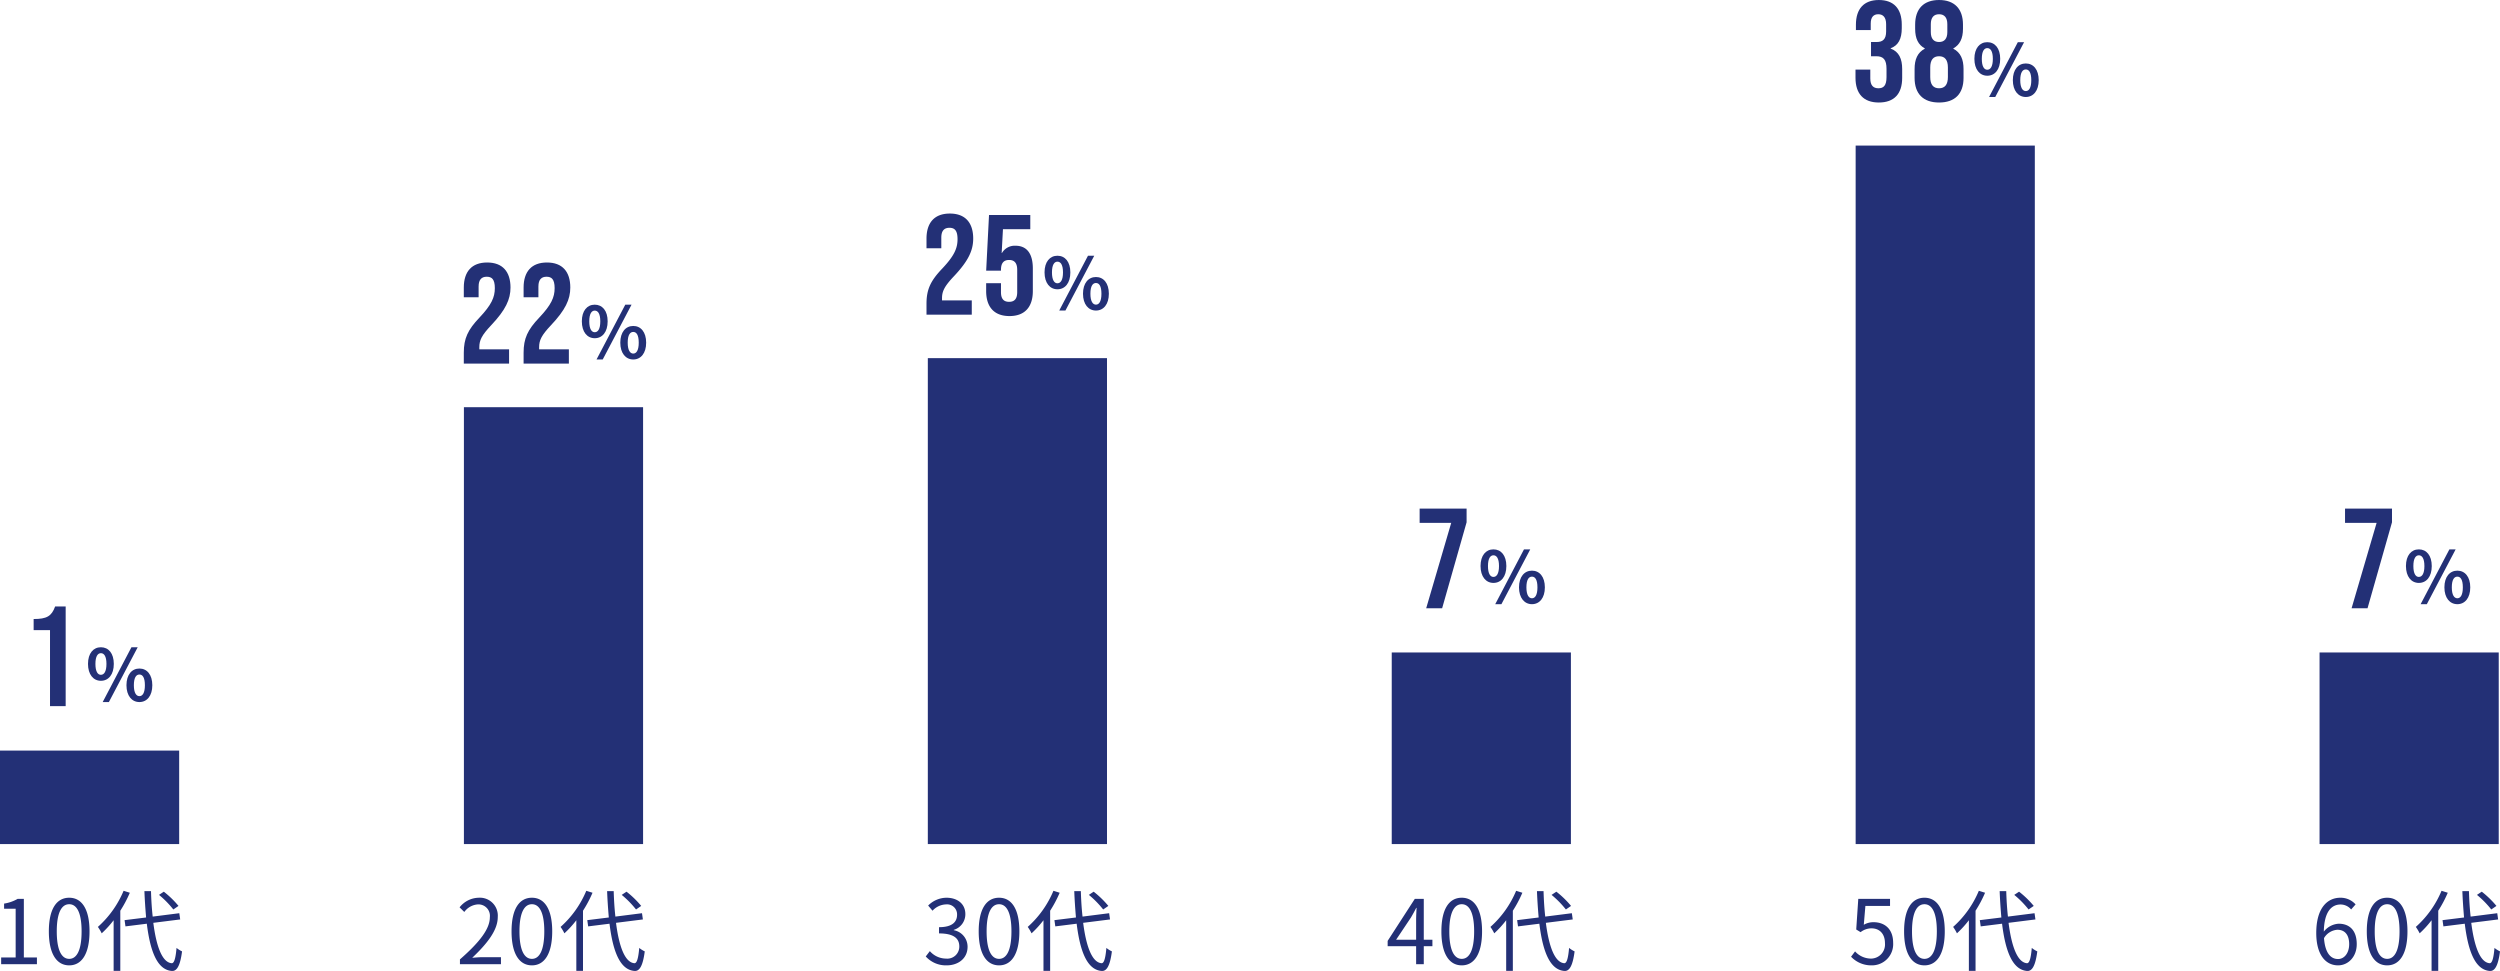 <svg xmlns="http://www.w3.org/2000/svg" width="561.92" height="218.243" viewBox="0 0 561.92 218.243">
  <g id="グループ_18502" data-name="グループ 18502" transform="translate(-196 -1641.758)">
    <g id="グループ_18485" data-name="グループ 18485" transform="translate(-36 -16.521)">
      <path id="パス_51573" data-name="パス 51573" d="M3.68-4.7c1.712,0,2.9-1.408,2.9-3.792S5.392-12.24,3.68-12.24c-1.7,0-2.9,1.36-2.9,3.744S1.984-4.7,3.68-4.7Zm0-1.344c-.688,0-1.232-.7-1.232-2.448s.544-2.416,1.232-2.416c.7,0,1.248.672,1.248,2.416S4.384-6.048,3.68-6.048ZM12.336.08c1.7,0,2.9-1.408,2.9-3.776,0-2.384-1.2-3.76-2.9-3.76S9.424-6.08,9.424-3.7C9.424-1.328,10.64.08,12.336.08Zm0-1.328c-.7,0-1.248-.72-1.248-2.448,0-1.76.544-2.416,1.248-2.416s1.232.656,1.232,2.416C13.568-1.968,13.04-1.248,12.336-1.248ZM4.08.08H5.472l6.48-12.32H10.544Z" transform="translate(251 1816)" fill="#233076"/>
      <path id="パス_51572" data-name="パス 51572" d="M6.24,0H9.76V-22.4H7.392c-.8,2.176-1.856,2.816-4.832,2.816v2.5H6.24Z" transform="translate(237 1817)" fill="#233076"/>
      <path id="パス_51576" data-name="パス 51576" d="M3.68-4.7c1.712,0,2.9-1.408,2.9-3.792S5.392-12.24,3.68-12.24c-1.7,0-2.9,1.36-2.9,3.744S1.984-4.7,3.68-4.7Zm0-1.344c-.688,0-1.232-.7-1.232-2.448s.544-2.416,1.232-2.416c.7,0,1.248.672,1.248,2.416S4.384-6.048,3.68-6.048ZM12.336.08c1.7,0,2.9-1.408,2.9-3.776,0-2.384-1.2-3.76-2.9-3.76S9.424-6.08,9.424-3.7C9.424-1.328,10.64.08,12.336.08Zm0-1.328c-.7,0-1.248-.72-1.248-2.448,0-1.76.544-2.416,1.248-2.416s1.232.656,1.232,2.416C13.568-1.968,13.04-1.248,12.336-1.248ZM4.08.08H5.472l6.48-12.32H10.544Z" transform="translate(362 1739)" fill="#233076"/>
      <path id="パス_51575" data-name="パス 51575" d="M1.248,0H11.424V-3.2H4.736v-.48c0-1.568.544-2.688,2.656-4.928,3.264-3.456,4.352-5.824,4.352-8.48,0-3.584-1.792-5.632-5.248-5.632s-5.248,2.048-5.248,5.632v2.176H4.576v-2.4c0-1.6.7-2.208,1.824-2.208s1.824.544,1.824,2.56c0,2.08-.768,3.776-3.456,6.624-2.624,2.752-3.52,4.7-3.52,7.9Zm13.44,0H24.864V-3.2H18.176v-.48c0-1.568.544-2.688,2.656-4.928,3.264-3.456,4.352-5.824,4.352-8.48,0-3.584-1.792-5.632-5.248-5.632s-5.248,2.048-5.248,5.632v2.176h3.328v-2.4c0-1.6.7-2.208,1.824-2.208s1.824.544,1.824,2.56c0,2.08-.768,3.776-3.456,6.624-2.624,2.752-3.52,4.7-3.52,7.9Z" transform="translate(335 1740)" fill="#233076"/>
      <path id="パス_51579" data-name="パス 51579" d="M3.68-4.7c1.712,0,2.9-1.408,2.9-3.792S5.392-12.24,3.68-12.24c-1.7,0-2.9,1.36-2.9,3.744S1.984-4.7,3.68-4.7Zm0-1.344c-.688,0-1.232-.7-1.232-2.448s.544-2.416,1.232-2.416c.7,0,1.248.672,1.248,2.416S4.384-6.048,3.68-6.048ZM12.336.08c1.7,0,2.9-1.408,2.9-3.776,0-2.384-1.2-3.76-2.9-3.76S9.424-6.08,9.424-3.7C9.424-1.328,10.64.08,12.336.08Zm0-1.328c-.7,0-1.248-.72-1.248-2.448,0-1.76.544-2.416,1.248-2.416s1.232.656,1.232,2.416C13.568-1.968,13.04-1.248,12.336-1.248ZM4.08.08H5.472l6.48-12.32H10.544Z" transform="translate(466 1728)" fill="#233076"/>
      <path id="パス_51578" data-name="パス 51578" d="M1.248,0H11.424V-3.2H4.736v-.48c0-1.568.544-2.688,2.656-4.928,3.264-3.456,4.352-5.824,4.352-8.48,0-3.584-1.792-5.632-5.248-5.632s-5.248,2.048-5.248,5.632v2.176H4.576v-2.4c0-1.6.7-2.208,1.824-2.208s1.824.544,1.824,2.56c0,2.08-.768,3.776-3.456,6.624-2.624,2.752-3.52,4.7-3.52,7.9ZM19.9.32c3.456,0,5.248-2.048,5.248-5.632v-5.056c0-3.3-1.312-5.12-3.9-5.12a3.306,3.306,0,0,0-3.04,1.632h-.064l.288-5.344h6.144v-3.2H15.3l-.64,12.512h3.328v-.192c0-1.6.7-2.208,1.824-2.208s1.824.608,1.824,2.208v5.024c0,1.6-.7,2.176-1.824,2.176s-1.824-.576-1.824-2.176V-7.072H14.656v1.76C14.656-1.728,16.448.32,19.9.32Z" transform="translate(439 1729)" fill="#233076"/>
      <g id="グループ_18191" data-name="グループ 18191" transform="translate(537 1760.18)">
        <path id="パス_51582" data-name="パス 51582" d="M3.68-4.7c1.712,0,2.9-1.408,2.9-3.792S5.392-12.24,3.68-12.24c-1.7,0-2.9,1.36-2.9,3.744S1.984-4.7,3.68-4.7Zm0-1.344c-.688,0-1.232-.7-1.232-2.448s.544-2.416,1.232-2.416c.7,0,1.248.672,1.248,2.416S4.384-6.048,3.68-6.048ZM12.336.08c1.7,0,2.9-1.408,2.9-3.776,0-2.384-1.2-3.76-2.9-3.76S9.424-6.08,9.424-3.7C9.424-1.328,10.64.08,12.336.08Zm0-1.328c-.7,0-1.248-.72-1.248-2.448,0-1.76.544-2.416,1.248-2.416s1.232.656,1.232,2.416C13.568-1.968,13.04-1.248,12.336-1.248ZM4.08.08H5.472l6.48-12.32H10.544Z" transform="translate(27 33.82)" fill="#233076"/>
        <path id="パス_51581" data-name="パス 51581" d="M2.56,0H6.144l5.5-19.328V-22.4H1.088v3.2h7.1Z" transform="translate(13 34.82)" fill="#233076"/>
      </g>
      <g id="グループ_18192" data-name="グループ 18192" transform="translate(648 1646.18)">
        <path id="パス_51585" data-name="パス 51585" d="M3.68-4.7c1.712,0,2.9-1.408,2.9-3.792S5.392-12.24,3.68-12.24c-1.7,0-2.9,1.36-2.9,3.744S1.984-4.7,3.68-4.7Zm0-1.344c-.688,0-1.232-.7-1.232-2.448s.544-2.416,1.232-2.416c.7,0,1.248.672,1.248,2.416S4.384-6.048,3.68-6.048ZM12.336.08c1.7,0,2.9-1.408,2.9-3.776,0-2.384-1.2-3.76-2.9-3.76S9.424-6.08,9.424-3.7C9.424-1.328,10.64.08,12.336.08Zm0-1.328c-.7,0-1.248-.72-1.248-2.448,0-1.76.544-2.416,1.248-2.416s1.232.656,1.232,2.416C13.568-1.968,13.04-1.248,12.336-1.248ZM4.08.08H5.472l6.48-12.32H10.544Z" transform="translate(27 33.82)" fill="#233076"/>
        <path id="パス_51584" data-name="パス 51584" d="M6.3.32c3.456,0,5.248-1.952,5.248-5.536V-7.2c0-2.272-.7-3.9-2.592-4.608v-.064c1.728-.64,2.5-2.112,2.5-4.512v-.8c0-3.584-1.792-5.536-5.152-5.536s-5.152,1.984-5.152,5.568v1.184H4.48V-17.44c0-1.472.672-2.08,1.7-2.08s1.76.64,1.76,2.24v1.632c0,1.792-.8,2.368-2.112,2.368H4.544v3.2H5.728c1.6,0,2.3.768,2.3,2.848v1.824c0,1.984-.7,2.528-1.824,2.528S4.384-3.488,4.384-5.088V-7.072H1.056v1.824C1.056-1.664,2.848.32,6.3.32ZM19.84.32c3.552,0,5.5-1.952,5.5-5.536V-7.2c0-2.144-.64-3.712-2.3-4.576v-.064c1.44-.8,2.176-2.208,2.176-4.416v-.928c0-3.584-1.952-5.536-5.376-5.536s-5.376,1.952-5.376,5.536v.928c0,2.208.7,3.616,2.176,4.416v.064c-1.664.864-2.3,2.432-2.3,4.576v1.984C14.336-1.632,16.288.32,19.84.32Zm0-13.6c-1.216,0-1.856-.768-1.856-2.24v-1.76c0-1.472.64-2.24,1.856-2.24s1.856.768,1.856,2.24v1.76C21.7-14.048,21.056-13.28,19.84-13.28Zm0,10.4c-1.312,0-1.984-.832-1.984-2.528V-7.552c0-1.7.672-2.528,1.984-2.528s1.984.832,1.984,2.528v2.144C21.824-3.712,21.152-2.88,19.84-2.88Z" transform="translate(0 34.82)" fill="#233076"/>
      </g>
      <g id="グループ_18193" data-name="グループ 18193" transform="translate(758 1760.18)">
        <path id="パス_51588" data-name="パス 51588" d="M3.68-4.7c1.712,0,2.9-1.408,2.9-3.792S5.392-12.24,3.68-12.24c-1.7,0-2.9,1.36-2.9,3.744S1.984-4.7,3.68-4.7Zm0-1.344c-.688,0-1.232-.7-1.232-2.448s.544-2.416,1.232-2.416c.7,0,1.248.672,1.248,2.416S4.384-6.048,3.68-6.048ZM12.336.08c1.7,0,2.9-1.408,2.9-3.776,0-2.384-1.2-3.76-2.9-3.76S9.424-6.08,9.424-3.7C9.424-1.328,10.64.08,12.336.08Zm0-1.328c-.7,0-1.248-.72-1.248-2.448,0-1.76.544-2.416,1.248-2.416s1.232.656,1.232,2.416C13.568-1.968,13.04-1.248,12.336-1.248ZM4.08.08H5.472l6.48-12.32H10.544Z" transform="translate(14 33.82)" fill="#233076"/>
        <path id="パス_51587" data-name="パス 51587" d="M2.56,0H6.144l5.5-19.328V-22.4H1.088v3.2h7.1Z" transform="translate(0 34.82)" fill="#233076"/>
      </g>
      <path id="パス_51574" data-name="パス 51574" d="M-19.74,0h8.04V-1.52h-2.94V-14.68h-1.4a8.832,8.832,0,0,1-3.04,1.06v1.16h2.6V-1.52h-3.26Zm15.3.26C-1.66.26.12-2.28.12-7.38c0-5.08-1.78-7.56-4.56-7.56-2.8,0-4.58,2.46-4.58,7.56S-7.24.26-4.44.26Zm0-1.46c-1.68,0-2.8-1.86-2.8-6.18,0-4.28,1.12-6.1,2.8-6.1,1.66,0,2.78,1.82,2.78,6.1C-1.66-3.06-2.78-1.2-4.44-1.2ZM20.12-13.1a21.106,21.106,0,0,0-3.3-3.2l-1.08.72a21.34,21.34,0,0,1,3.22,3.28ZM7.78-16.5A22.42,22.42,0,0,1,2-8.38a9.773,9.773,0,0,1,.86,1.44A22.665,22.665,0,0,0,5.54-9.88V1.5h1.5V-12.02a26.959,26.959,0,0,0,2.14-4.04ZM20.5-10.06l-.2-1.4-5.98.76c-.2-1.76-.32-3.7-.38-5.72H12.46c.08,2.08.22,4.06.38,5.92L8-9.9l.2,1.4L13-9.1c.76,6.24,2.36,10.38,5.64,10.62,1.04.06,1.84-.98,2.28-4.4a6.05,6.05,0,0,1-1.24-.78c-.2,2.3-.52,3.48-1.1,3.44C16.44-.42,15.14-4,14.46-9.3Z" transform="translate(252 1875)" fill="#233076"/>
      <path id="パス_51577" data-name="パス 51577" d="M-20.62,0h9.22V-1.58h-4.06c-.74,0-1.64.08-2.4.14,3.44-3.26,5.74-6.24,5.74-9.16a4.022,4.022,0,0,0-4.26-4.34,5.607,5.607,0,0,0-4.32,2.16l1.06,1.04a4.106,4.106,0,0,1,3.04-1.7,2.577,2.577,0,0,1,2.7,2.9c0,2.52-2.12,5.44-6.72,9.46ZM-4.44.26C-1.66.26.12-2.28.12-7.38c0-5.08-1.78-7.56-4.56-7.56-2.8,0-4.58,2.46-4.58,7.56S-7.24.26-4.44.26Zm0-1.46c-1.68,0-2.8-1.86-2.8-6.18,0-4.28,1.12-6.1,2.8-6.1,1.66,0,2.78,1.82,2.78,6.1C-1.66-3.06-2.78-1.2-4.44-1.2ZM20.12-13.1a21.106,21.106,0,0,0-3.3-3.2l-1.08.72a21.34,21.34,0,0,1,3.22,3.28ZM7.78-16.5A22.42,22.42,0,0,1,2-8.38a9.773,9.773,0,0,1,.86,1.44A22.665,22.665,0,0,0,5.54-9.88V1.5h1.5V-12.02a26.959,26.959,0,0,0,2.14-4.04ZM20.5-10.06l-.2-1.4-5.98.76c-.2-1.76-.32-3.7-.38-5.72H12.46c.08,2.08.22,4.06.38,5.92L8-9.9l.2,1.4L13-9.1c.76,6.24,2.36,10.38,5.64,10.62,1.04.06,1.84-.98,2.28-4.4a6.05,6.05,0,0,1-1.24-.78c-.2,2.3-.52,3.48-1.1,3.44C16.44-.42,15.14-4,14.46-9.3Z" transform="translate(356 1875)" fill="#233076"/>
      <path id="パス_51580" data-name="パス 51580" d="M-16.22.26c2.6,0,4.7-1.56,4.7-4.18a3.771,3.771,0,0,0-3.1-3.72v-.08a3.661,3.661,0,0,0,2.6-3.54c0-2.32-1.8-3.68-4.26-3.68a5.869,5.869,0,0,0-4.1,1.76l.98,1.16a4.279,4.279,0,0,1,3.04-1.42,2.25,2.25,0,0,1,2.48,2.32c0,1.58-1.04,2.8-4.06,2.8v1.4c3.38,0,4.56,1.18,4.56,2.92a2.7,2.7,0,0,1-2.98,2.74A4.847,4.847,0,0,1-20-2.94l-.92,1.2A6.069,6.069,0,0,0-16.22.26Zm11.78,0C-1.66.26.12-2.28.12-7.38c0-5.08-1.78-7.56-4.56-7.56-2.8,0-4.58,2.46-4.58,7.56S-7.24.26-4.44.26Zm0-1.46c-1.68,0-2.8-1.86-2.8-6.18,0-4.28,1.12-6.1,2.8-6.1,1.66,0,2.78,1.82,2.78,6.1C-1.66-3.06-2.78-1.2-4.44-1.2ZM20.12-13.1a21.106,21.106,0,0,0-3.3-3.2l-1.08.72a21.34,21.34,0,0,1,3.22,3.28ZM7.78-16.5A22.42,22.42,0,0,1,2-8.38a9.773,9.773,0,0,1,.86,1.44A22.665,22.665,0,0,0,5.54-9.88V1.5h1.5V-12.02a26.959,26.959,0,0,0,2.14-4.04ZM20.5-10.06l-.2-1.4-5.98.76c-.2-1.76-.32-3.7-.38-5.72H12.46c.08,2.08.22,4.06.38,5.92L8-9.9l.2,1.4L13-9.1c.76,6.24,2.36,10.38,5.64,10.62,1.04.06,1.84-.98,2.28-4.4a6.05,6.05,0,0,1-1.24-.78c-.2,2.3-.52,3.48-1.1,3.44C16.44-.42,15.14-4,14.46-9.3Z" transform="translate(461 1875)" fill="#233076"/>
      <path id="パス_51583" data-name="パス 51583" d="M-19.2-5.5l3.34-5c.42-.72.82-1.44,1.18-2.16h.08c-.04.76-.1,1.94-.1,2.66v4.5ZM-14.7,0h1.72V-4.04h1.94V-5.5h-1.94v-9.18H-15l-6.1,9.44v1.2h6.4ZM-4.44.26C-1.66.26.12-2.28.12-7.38c0-5.08-1.78-7.56-4.56-7.56-2.8,0-4.58,2.46-4.58,7.56S-7.24.26-4.44.26Zm0-1.46c-1.68,0-2.8-1.86-2.8-6.18,0-4.28,1.12-6.1,2.8-6.1,1.66,0,2.78,1.82,2.78,6.1C-1.66-3.06-2.78-1.2-4.44-1.2ZM20.12-13.1a21.106,21.106,0,0,0-3.3-3.2l-1.08.72a21.34,21.34,0,0,1,3.22,3.28ZM7.78-16.5A22.42,22.42,0,0,1,2-8.38a9.773,9.773,0,0,1,.86,1.44A22.665,22.665,0,0,0,5.54-9.88V1.5h1.5V-12.02a26.959,26.959,0,0,0,2.14-4.04ZM20.5-10.06l-.2-1.4-5.98.76c-.2-1.76-.32-3.7-.38-5.72H12.46c.08,2.08.22,4.06.38,5.92L8-9.9l.2,1.4L13-9.1c.76,6.24,2.36,10.38,5.64,10.62,1.04.06,1.84-.98,2.28-4.4a6.05,6.05,0,0,1-1.24-.78c-.2,2.3-.52,3.48-1.1,3.44C16.44-.42,15.14-4,14.46-9.3Z" transform="translate(565 1875)" fill="#233076"/>
      <path id="パス_51586" data-name="パス 51586" d="M-16.28.26a4.761,4.761,0,0,0,4.8-5.04c0-3.22-1.98-4.66-4.42-4.66a4.263,4.263,0,0,0-2.18.58l.36-4.24h5.54v-1.58h-7.14l-.46,6.88.98.6a3.989,3.989,0,0,1,2.44-.86c1.84,0,3.04,1.24,3.04,3.34a3.169,3.169,0,0,1-3.12,3.46,4.823,4.823,0,0,1-3.6-1.62l-.9,1.2A6.228,6.228,0,0,0-16.28.26Zm11.84,0C-1.66.26.12-2.28.12-7.38c0-5.08-1.78-7.56-4.56-7.56-2.8,0-4.58,2.46-4.58,7.56S-7.24.26-4.44.26Zm0-1.46c-1.68,0-2.8-1.86-2.8-6.18,0-4.28,1.12-6.1,2.8-6.1,1.66,0,2.78,1.82,2.78,6.1C-1.66-3.06-2.78-1.2-4.44-1.2ZM20.12-13.1a21.106,21.106,0,0,0-3.3-3.2l-1.08.72a21.34,21.34,0,0,1,3.22,3.28ZM7.78-16.5A22.42,22.42,0,0,1,2-8.38a9.773,9.773,0,0,1,.86,1.44A22.665,22.665,0,0,0,5.54-9.88V1.5h1.5V-12.02a26.959,26.959,0,0,0,2.14-4.04ZM20.5-10.06l-.2-1.4-5.98.76c-.2-1.76-.32-3.7-.38-5.72H12.46c.08,2.08.22,4.06.38,5.92L8-9.9l.2,1.4L13-9.1c.76,6.24,2.36,10.38,5.64,10.62,1.04.06,1.84-.98,2.28-4.4a6.05,6.05,0,0,1-1.24-.78c-.2,2.3-.52,3.48-1.1,3.44C16.44-.42,15.14-4,14.46-9.3Z" transform="translate(669 1875)" fill="#233076"/>
      <path id="パス_51589" data-name="パス 51589" d="M-15.64-7.74c1.78,0,2.66,1.26,2.66,3.24,0,2-1.1,3.34-2.5,3.34-1.84,0-2.94-1.66-3.16-4.7A3.79,3.79,0,0,1-15.64-7.74Zm.16,8c2.28,0,4.2-1.92,4.2-4.76,0-3.06-1.58-4.6-4.06-4.6a4.56,4.56,0,0,0-3.34,1.78c.08-4.56,1.78-6.1,3.78-6.1a3.1,3.1,0,0,1,2.36,1.12l1-1.14a4.5,4.5,0,0,0-3.42-1.5c-2.84,0-5.42,2.2-5.42,7.94C-20.38-2.16-18.3.26-15.48.26Zm11.04,0C-1.66.26.12-2.28.12-7.38c0-5.08-1.78-7.56-4.56-7.56-2.8,0-4.58,2.46-4.58,7.56S-7.24.26-4.44.26Zm0-1.46c-1.68,0-2.8-1.86-2.8-6.18,0-4.28,1.12-6.1,2.8-6.1,1.66,0,2.78,1.82,2.78,6.1C-1.66-3.06-2.78-1.2-4.44-1.2ZM20.12-13.1a21.106,21.106,0,0,0-3.3-3.2l-1.08.72a21.34,21.34,0,0,1,3.22,3.28ZM7.78-16.5A22.42,22.42,0,0,1,2-8.38a9.773,9.773,0,0,1,.86,1.44A22.665,22.665,0,0,0,5.54-9.88V1.5h1.5V-12.02a26.959,26.959,0,0,0,2.14-4.04ZM20.5-10.06l-.2-1.4-5.98.76c-.2-1.76-.32-3.7-.38-5.72H12.46c.08,2.08.22,4.06.38,5.92L8-9.9l.2,1.4L13-9.1c.76,6.24,2.36,10.38,5.64,10.62,1.04.06,1.84-.98,2.28-4.4a6.05,6.05,0,0,1-1.24-.78c-.2,2.3-.52,3.48-1.1,3.44C16.44-.42,15.14-4,14.46-9.3Z" transform="translate(773 1875)" fill="#233076"/>
      <g id="グループ_18472" data-name="グループ 18472" transform="translate(232 1826.985)">
        <g id="グループ_18471" data-name="グループ 18471">
          <rect id="長方形_2812" data-name="長方形 2812" width="40.272" height="21.014" fill="#233076"/>
        </g>
      </g>
      <g id="グループ_18474" data-name="グループ 18474" transform="translate(336.272 1749.804)">
        <g id="グループ_18473" data-name="グループ 18473">
          <rect id="長方形_2813" data-name="長方形 2813" width="40.272" height="98.195" fill="#233076"/>
        </g>
      </g>
      <g id="グループ_18476" data-name="グループ 18476" transform="translate(440.545 1738.778)">
        <g id="グループ_18475" data-name="グループ 18475">
          <rect id="長方形_2814" data-name="長方形 2814" width="40.272" height="109.221" fill="#233076"/>
        </g>
      </g>
      <g id="グループ_18478" data-name="グループ 18478" transform="translate(544.817 1804.934)">
        <g id="グループ_18477" data-name="グループ 18477">
          <rect id="長方形_2815" data-name="長方形 2815" width="40.272" height="43.066" fill="#233076"/>
        </g>
      </g>
      <g id="グループ_18480" data-name="グループ 18480" transform="translate(649.09 1691)">
        <g id="グループ_18479" data-name="グループ 18479">
          <rect id="長方形_2816" data-name="長方形 2816" width="40.272" height="157" fill="#233076"/>
        </g>
      </g>
      <g id="グループ_18482" data-name="グループ 18482" transform="translate(753.362 1804.934)">
        <g id="グループ_18481" data-name="グループ 18481">
          <rect id="長方形_2817" data-name="長方形 2817" width="40.272" height="43.066" fill="#233076"/>
        </g>
      </g>
    </g>
  </g>
</svg>
